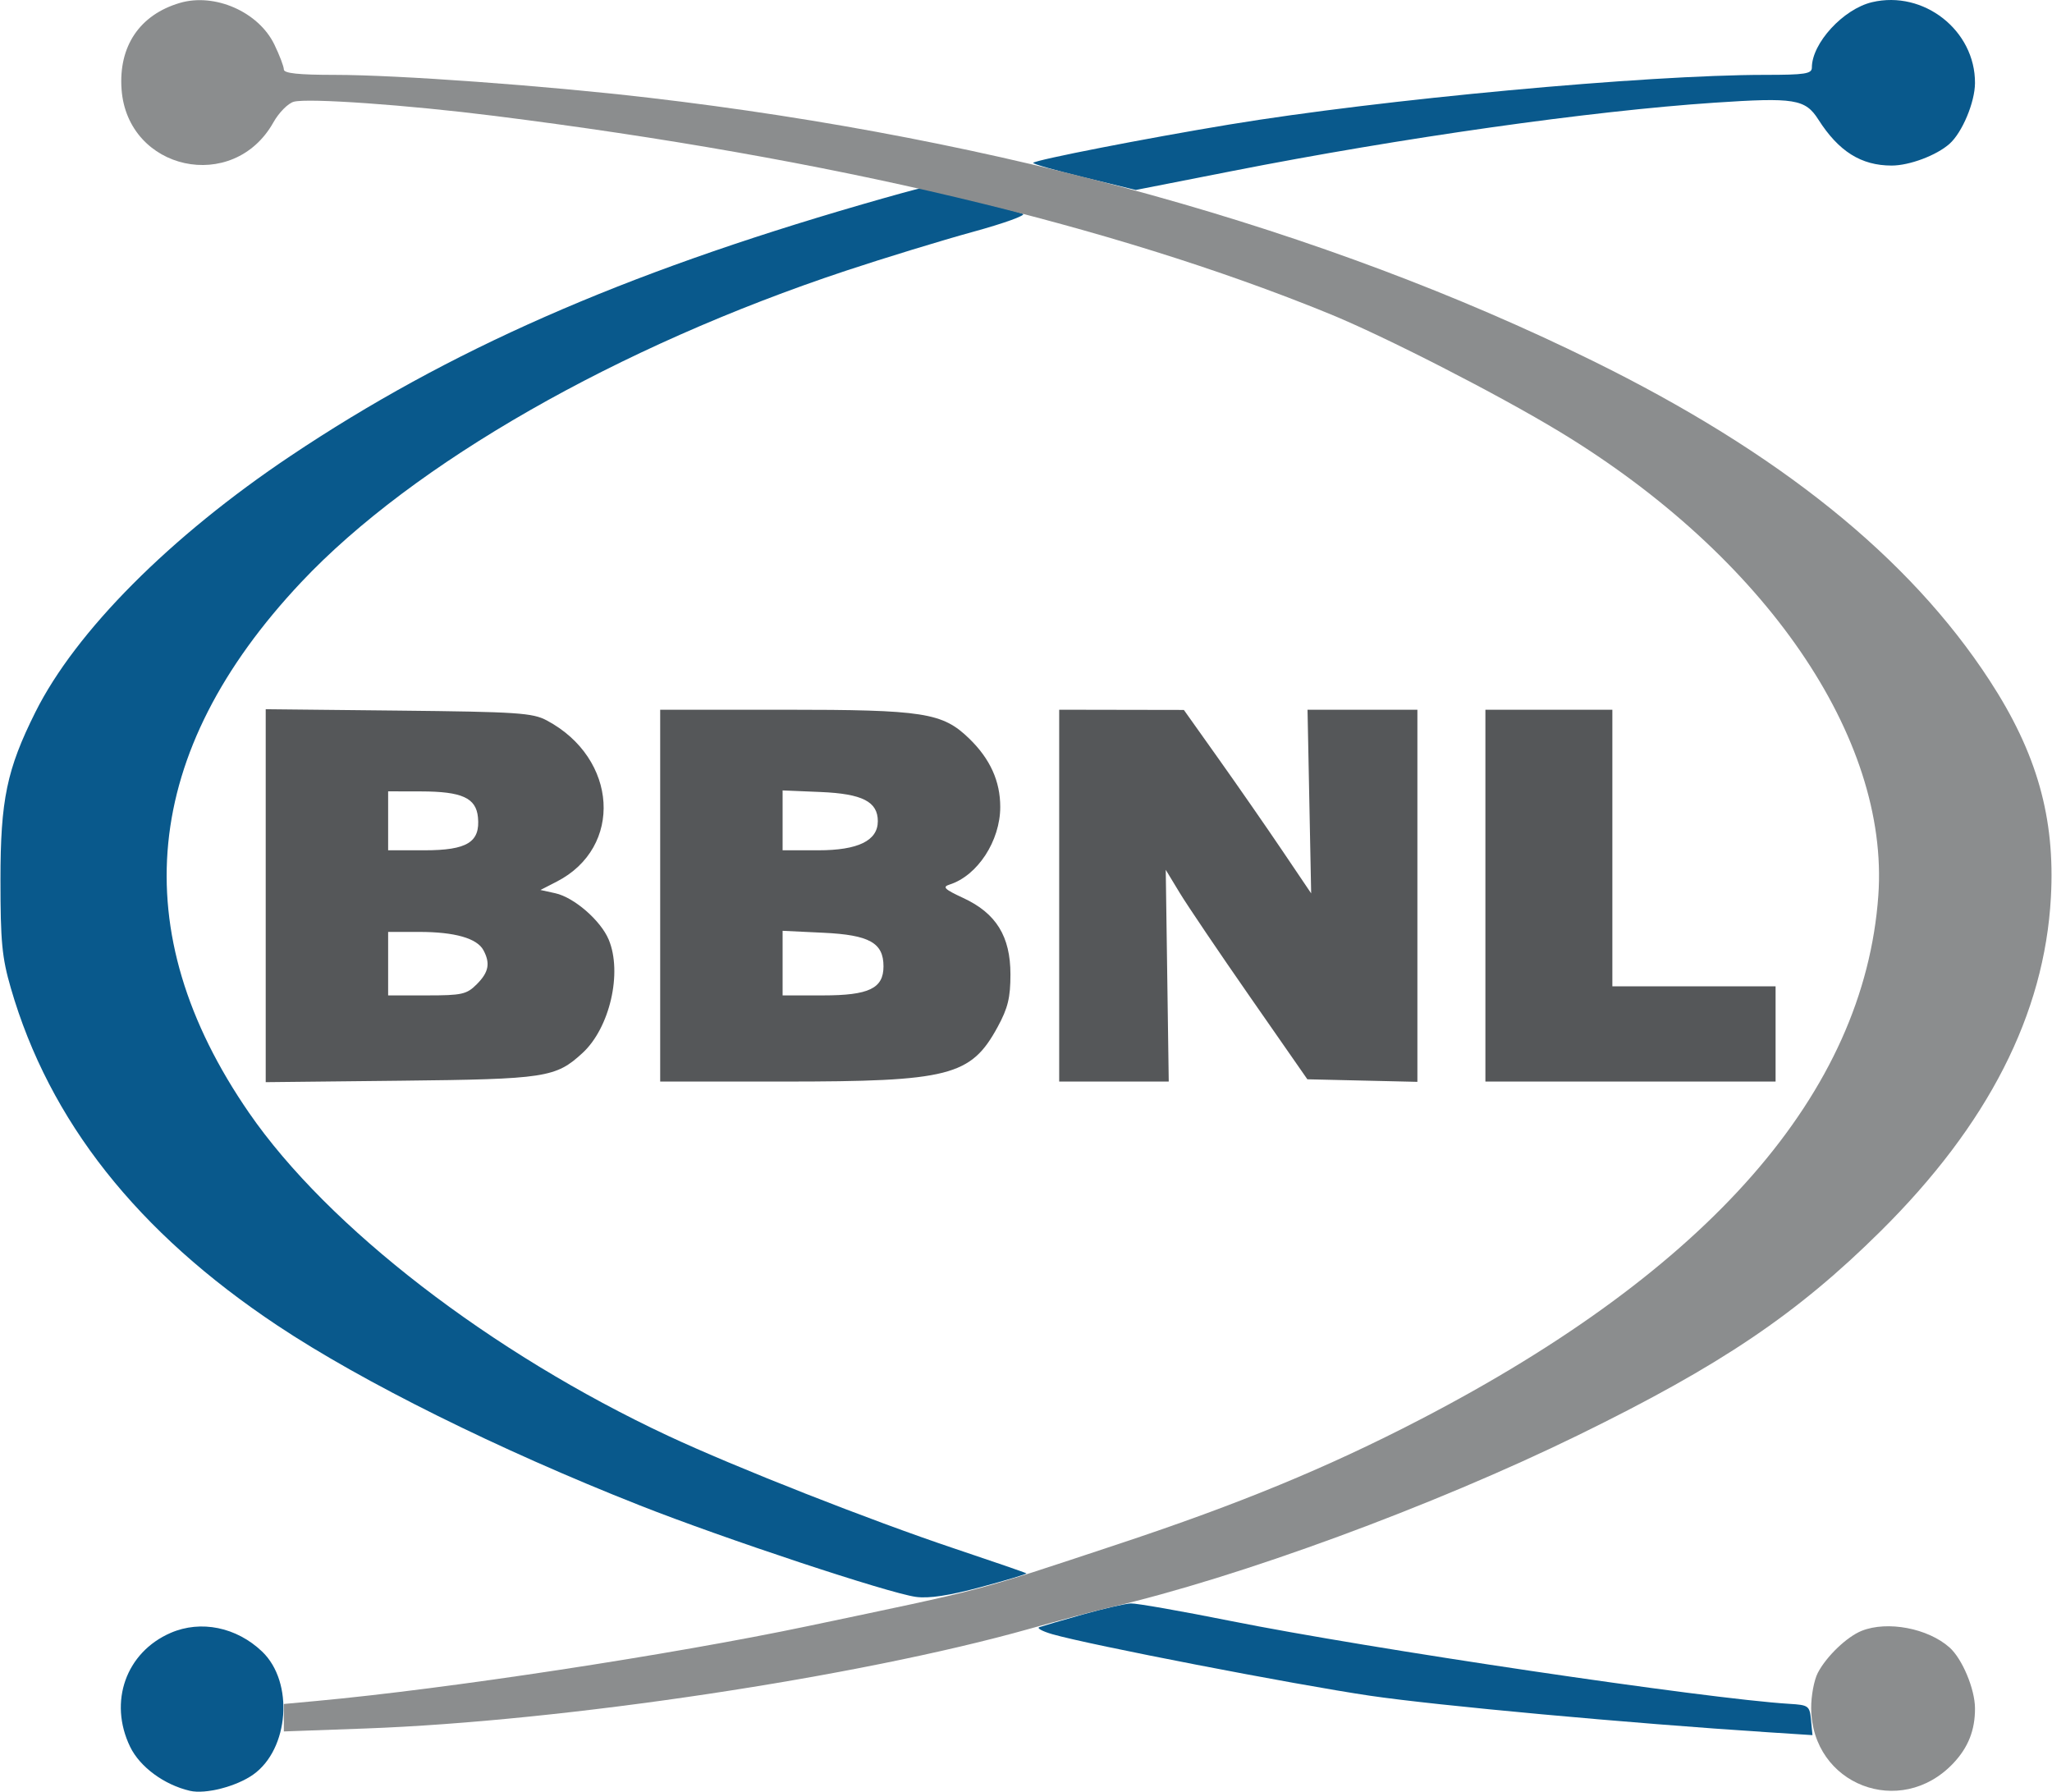 <svg xmlns="http://www.w3.org/2000/svg" version="1.1" viewBox="25.5 52.49 452.36 395.11" width="338.44" height="295.474"><path d="M 438.264 52.976 C 431.932 54.474, 425 62.014, 425 67.401 C 425 68.763, 423.472 69, 414.698 69 C 388.382 69, 330.013 74.409, 296.500 79.954 C 278.089 83, 253.954 87.713, 253.271 88.395 C 253.062 88.605, 258.066 90.038, 264.390 91.580 L 275.889 94.385 297.195 90.201 C 334.527 82.869, 376.145 76.972, 403.500 75.137 C 421.207 73.949, 423.545 74.329, 426.441 78.867 C 430.927 85.894, 435.879 89, 442.597 89 C 446.520 89, 452.482 86.762, 455.355 84.212 C 458.158 81.722, 460.953 75.065, 460.978 70.815 C 461.047 59.207, 449.674 50.275, 438.264 52.976 M 215.500 97.571 C 162.406 112.956, 124.328 129.713, 89.490 153.025 C 62.936 170.793, 42.105 191.706, 33.202 209.535 C 26.899 222.156, 25.500 228.873, 25.501 246.500 C 25.501 260.191, 25.831 263.638, 27.784 270.384 C 36.273 299.697, 55.663 324.230, 86.612 344.815 C 105.384 357.300, 135.353 372.174, 166.500 384.463 C 185.098 391.801, 221.342 403.811, 227.389 404.640 C 230.278 405.036, 234.685 404.368, 241.795 402.458 C 247.429 400.944, 251.917 399.592, 251.769 399.454 C 251.621 399.317, 244.525 396.869, 236 394.015 C 217.339 387.768, 187.497 376.025, 172.759 369.131 C 133.630 350.825, 97.761 323.177, 80.308 297.869 C 52.708 257.850, 56.601 218.302, 91.823 180.886 C 116.486 154.686, 161.574 128.910, 212 112.181 C 220.525 109.353, 233.125 105.497, 240 103.613 C 246.875 101.729, 251.825 99.937, 251 99.630 C 248.729 98.787, 229.256 93.993, 228.319 94.047 C 227.868 94.073, 222.100 95.659, 215.500 97.571 M 264.117 408.548 C 259.506 409.854, 255.231 411.101, 254.617 411.320 C 254.003 411.539, 255.300 412.239, 257.500 412.875 C 265.535 415.198, 310.958 423.993, 327.534 426.436 C 342.362 428.620, 384.776 432.514, 415.318 434.494 L 425.136 435.131 424.818 431.815 C 424.514 428.648, 424.299 428.488, 420 428.226 C 401.922 427.127, 327.205 416.042, 296.800 409.948 C 285.964 407.777, 276.064 406.039, 274.800 406.087 C 273.535 406.135, 268.728 407.242, 264.117 408.548 M 63.030 412.583 C 53.180 416.856, 49.295 427.780, 54.096 437.698 C 56.250 442.148, 61.608 446.092, 67.287 447.410 C 70.733 448.210, 77.554 446.454, 81.263 443.812 C 89.176 438.178, 90.244 423.439, 83.227 416.718 C 77.582 411.311, 69.688 409.695, 63.030 412.583" stroke="none" fill="#09598c" fill-rule="evenodd"/><path d="M 65.037 53.143 C 56.197 55.759, 51.521 62.698, 52.207 72.185 C 53.504 90.115, 76.867 95.212, 85.687 79.488 C 86.906 77.315, 88.938 75.261, 90.202 74.924 C 93.363 74.083, 115.237 75.628, 134.500 78.053 C 208.623 87.387, 270.296 102.001, 318.500 121.652 C 330.827 126.678, 355.863 139.501, 369.495 147.771 C 414.695 175.193, 442.141 215.168, 439.660 249.966 C 436.563 293.411, 402.466 332.411, 338.637 365.518 C 318.201 376.118, 298.723 384.154, 272 393.009 C 239.770 403.690, 243.685 402.656, 203.527 411.094 C 173.503 417.403, 124.145 424.922, 95.250 427.589 L 88 428.258 88 431.287 L 88 434.316 105.948 433.665 C 149.647 432.083, 214.783 422.306, 252.500 411.668 C 259.100 409.806, 266.975 407.709, 270 407.008 C 298.647 400.368, 341.481 384.622, 373.500 368.962 C 404.919 353.596, 421.713 342.270, 440.142 324.019 C 463.858 300.532, 476.306 276.138, 477.719 250.377 C 478.681 232.837, 474.636 218.540, 464.172 202.500 C 446.460 175.350, 417.763 152.267, 376.500 131.982 C 317.557 103.005, 246.173 83.121, 168.500 74.043 C 145.714 71.381, 113.068 69.004, 99.250 69.002 C 91.251 69, 88 68.658, 88 67.816 C 88 67.164, 87.057 64.683, 85.904 62.302 C 82.418 55.101, 72.754 50.859, 65.037 53.143 M 436 412.121 C 432.744 413.415, 428.214 417.748, 426.316 421.384 C 425.488 422.970, 424.827 426.494, 424.848 429.214 C 424.979 446.071, 444.546 453.642, 456.186 441.339 C 459.496 437.841, 461.007 434.009, 460.978 429.185 C 460.953 424.935, 458.158 418.278, 455.355 415.788 C 450.590 411.557, 441.669 409.867, 436 412.121" stroke="none" fill="#8b8d8e" fill-rule="evenodd"/><path d="M 84 250.011 L 84 291.134 113.750 290.814 C 145.763 290.470, 147.957 290.136, 153.869 284.702 C 159.883 279.175, 162.698 266.999, 159.649 259.702 C 157.887 255.485, 152.011 250.381, 147.871 249.472 L 144.594 248.752 148.176 246.914 C 162.899 239.361, 161.698 219.741, 146 211.367 C 142.855 209.690, 139.531 209.469, 113.250 209.194 L 84 208.889 84 250.011 M 171 250 L 171 291 198.290 291 C 234.782 291, 239.533 289.786, 245.426 278.959 C 247.690 274.800, 248.250 272.501, 248.250 267.373 C 248.250 258.984, 245.100 253.881, 237.846 250.520 C 233.691 248.595, 233.168 248.081, 234.828 247.555 C 240.988 245.600, 246 237.922, 246 230.441 C 246 224.755, 243.775 219.849, 239.168 215.374 C 233.261 209.638, 229.175 209, 198.318 209 L 171 209 171 250 M 259 250 L 259 291 271.081 291 L 283.161 291 282.831 267.652 L 282.500 244.304 285.592 249.402 C 287.292 252.206, 294.320 262.600, 301.209 272.500 L 313.735 290.500 325.868 290.781 L 338 291.062 338 250.031 L 338 209 325.885 209 L 313.770 209 314.171 229.250 L 314.572 249.500 308.212 240.079 C 304.714 234.897, 298.398 225.796, 294.176 219.854 L 286.500 209.049 272.750 209.025 L 259 209 259 250 M 353 250 L 353 291 385 291 L 417 291 417 280.500 L 417 270 399 270 L 381 270 381 239.500 L 381 209 367 209 L 353 209 353 250 M 111 233.500 L 111 240 119 240 C 128.443 240, 131.345 238.210, 130.809 232.714 C 130.393 228.444, 127.283 227.033, 118.250 227.015 L 111 227 111 233.500 M 198 233.397 L 198 240 205.865 240 C 214.651 240, 219 237.875, 219 233.582 C 219 229.274, 215.591 227.534, 206.396 227.147 L 198 226.795 198 233.397 M 111 265 L 111 272 119.545 272 C 127.285 272, 128.322 271.769, 130.545 269.545 C 133.184 266.907, 133.571 264.936, 132.021 262.039 C 130.609 259.401, 125.695 258, 117.851 258 L 111 258 111 265 M 198 264.878 L 198 272 206.889 272 C 217.045 272, 220.250 270.463, 220.250 265.592 C 220.250 260.407, 217.151 258.671, 207.032 258.187 L 198 257.755 198 264.878" stroke="none" fill="#555759" fill-rule="evenodd"/></svg>